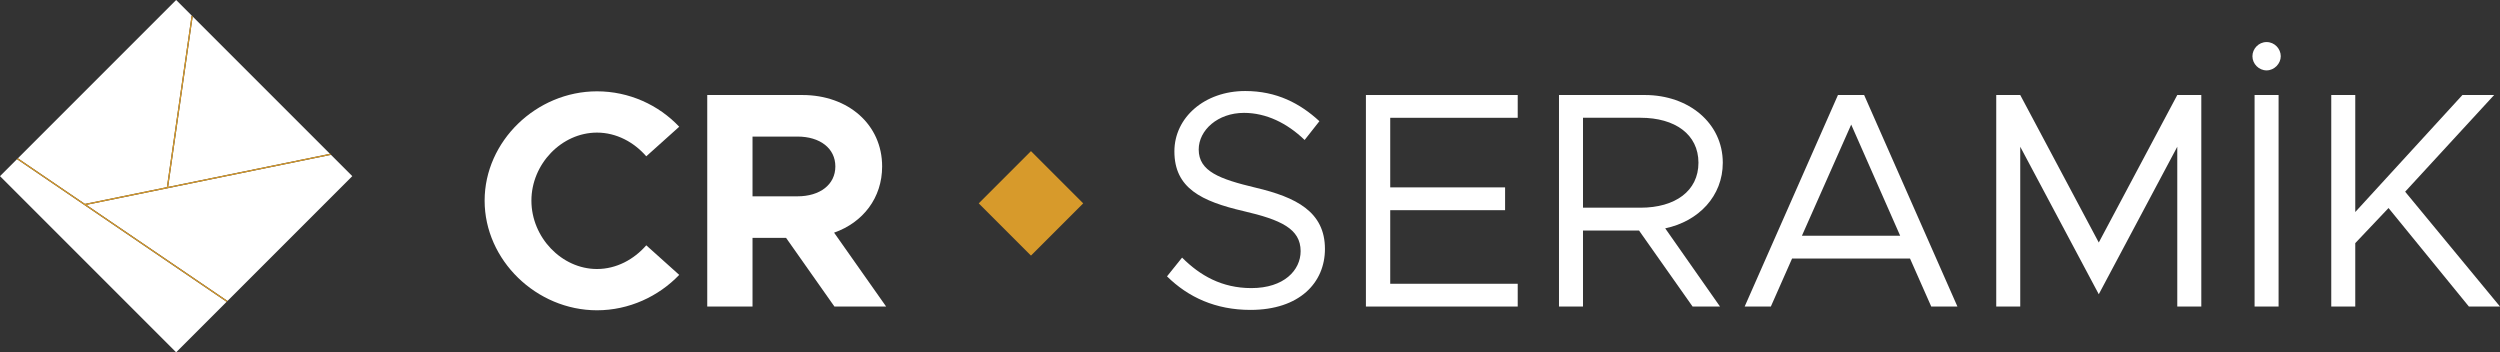 <?xml version="1.0" encoding="UTF-8"?>
<svg id="katman_2" data-name="katman 2" xmlns="http://www.w3.org/2000/svg" viewBox="0 0 1056.95 148.95">
  <rect x="0" y="0" width="1056.95" height="148.95" fill="#333333" stroke="none"/>
  <defs>
    <style>
      .cls-1 {
        fill: #d79a2b;
      }

      .cls-1, .cls-2, .cls-3 {
        stroke-width: 0px;
      }

      .cls-2 {
        fill: #fff;
      }

      .cls-3 {
        fill: #dadadb;
      }
    </style>
  </defs>
  <g id="katman_1" data-name="katman 1">
    <g>
      <polygon class="cls-2" points="139.49 65.02 81.47 7 71.1 79.01 139.49 65.02"/>
      <polygon class="cls-2" points="7.23 67.24 0 74.47 74.47 148.95 95.81 127.61 7.19 67.3 7.23 67.24"/>
      <polygon class="cls-2" points="35.92 86.2 70.55 79.12 80.99 6.69 81.18 6.71 74.47 0 7.56 66.92 35.92 86.22 35.92 86.2"/>
      <polygon class="cls-2" points="36.5 86.61 96.18 127.22 96.14 127.28 148.94 74.47 139.77 65.3 139.81 65.49 36.5 86.61"/>
      <path class="cls-3" d="M7.34,67.08h.08s-.04-.08-.08-.08-.08.04-.08.08.04.08.08.08.08-.04.08-.08h-.08Z"/>
      <path class="cls-1" d="M96.14,127.28l.04-.05-59.67-40.61,103.31-21.13-.04-.19-.07-.32-.21.04-68.4,13.99L81.47,7l.03-.24-.32-.05-.2-.03-10.44,72.43-34.63,7.08v.02s-28.36-19.31-28.36-19.31l-.07-.05-.14.22-.1.16-.04.06,88.62,60.31.08.05.25-.38ZM35.97,86.46h0"/>
      <path class="cls-2" d="M204.89,84.82c0-25.12,21.87-46.21,47.51-46.21,13.54,0,26.04,5.73,34.76,14.97l-13.93,12.5c-5.21-5.99-12.63-10.02-20.83-10.02-14.97,0-27.73,13.28-27.73,28.77s12.76,28.9,27.73,28.9c8.2,0,15.62-4.04,20.83-10.02l13.93,12.5c-8.72,9.11-21.22,14.97-34.76,14.97-25.64,0-47.51-21.22-47.51-46.34"/>
      <path class="cls-2" d="M352.78,129.6l-20.44-29.03h-14.19v29.03h-19.14V40.17h40.22c19.4,0,33.72,12.5,33.72,30.2,0,13.28-8.07,23.69-20.31,27.99l22,31.24h-21.87ZM318.15,83h19.01c9.5,0,16.01-4.95,16.01-12.63s-6.51-12.63-16.01-12.63h-19.01v25.26Z"/>
      <path class="cls-2" d="M493.38,116.85l6.38-7.94c7.55,7.55,16.79,12.89,29.29,12.89,13.8,0,20.83-7.55,20.83-15.62,0-9.5-8.46-13.28-24.08-16.92-17.96-4.17-29.29-9.76-29.29-25.26,0-14.32,12.76-25.52,29.94-25.52,13.28,0,23.17,5.21,31.37,12.76l-6.25,7.94c-7.42-7.16-16.27-11.46-25.64-11.46-11.06,0-19.14,7.29-19.14,15.49,0,9.24,8.85,12.5,24.08,16.14,17.05,4.03,29.29,10.15,29.29,25.9,0,14.19-10.67,25.77-31.5,25.77-14.71,0-26.3-5.34-35.28-14.19"/>
      <polygon class="cls-2" points="587.76 49.8 587.76 79.22 636.32 79.22 636.32 88.86 587.76 88.86 587.76 119.97 641.66 119.97 641.66 129.6 577.48 129.6 577.48 40.17 641.66 40.17 641.66 49.8 587.76 49.8"/>
      <path class="cls-2" d="M704.02,96.54l23.17,33.07h-11.59l-22.65-32.15h-23.69v32.15h-10.15V40.17h36.32c18.48,0,32.93,11.85,32.93,28.64,0,14.06-10.15,24.73-24.34,27.73M669.26,87.81h24.34c14.58,0,24.47-7.03,24.47-19.01s-9.89-19.01-24.47-19.01h-24.34v38.01Z"/>
      <path class="cls-2" d="M807.52,109.29h-49.86l-8.98,20.31h-11.07l39.44-89.43h11.07l39.44,89.43h-11.07l-8.98-20.31ZM803.35,99.66l-20.7-46.99-20.83,46.99h41.53Z"/>
      <polygon class="cls-2" points="843.97 40.17 854.12 40.17 887.32 102.53 920.51 40.17 930.67 40.17 930.67 129.6 920.51 129.6 920.51 62.04 887.32 124.4 854.12 62.04 854.12 129.6 843.97 129.6 843.97 40.17"/>
      <path class="cls-2" d="M952.28,23.77c0-3.12,2.6-5.99,5.99-5.99s5.99,2.86,5.99,5.99-2.73,5.99-5.99,5.99-5.99-2.73-5.99-5.99M953.19,40.17h10.15v89.43h-10.15V40.17Z"/>
      <polygon class="cls-2" points="985.61 40.17 995.76 40.17 995.76 89.64 1041.06 40.17 1054.47 40.17 1016.85 81.05 1056.95 129.6 1043.8 129.6 1009.82 87.95 995.76 102.79 995.76 129.6 985.61 129.6 985.61 40.17"/>
      <rect class="cls-1" x="420.26" y="70.36" width="31.23" height="31.23" transform="translate(66.87 333.39) rotate(-45)"/>
    </g>
  </g>
</svg>